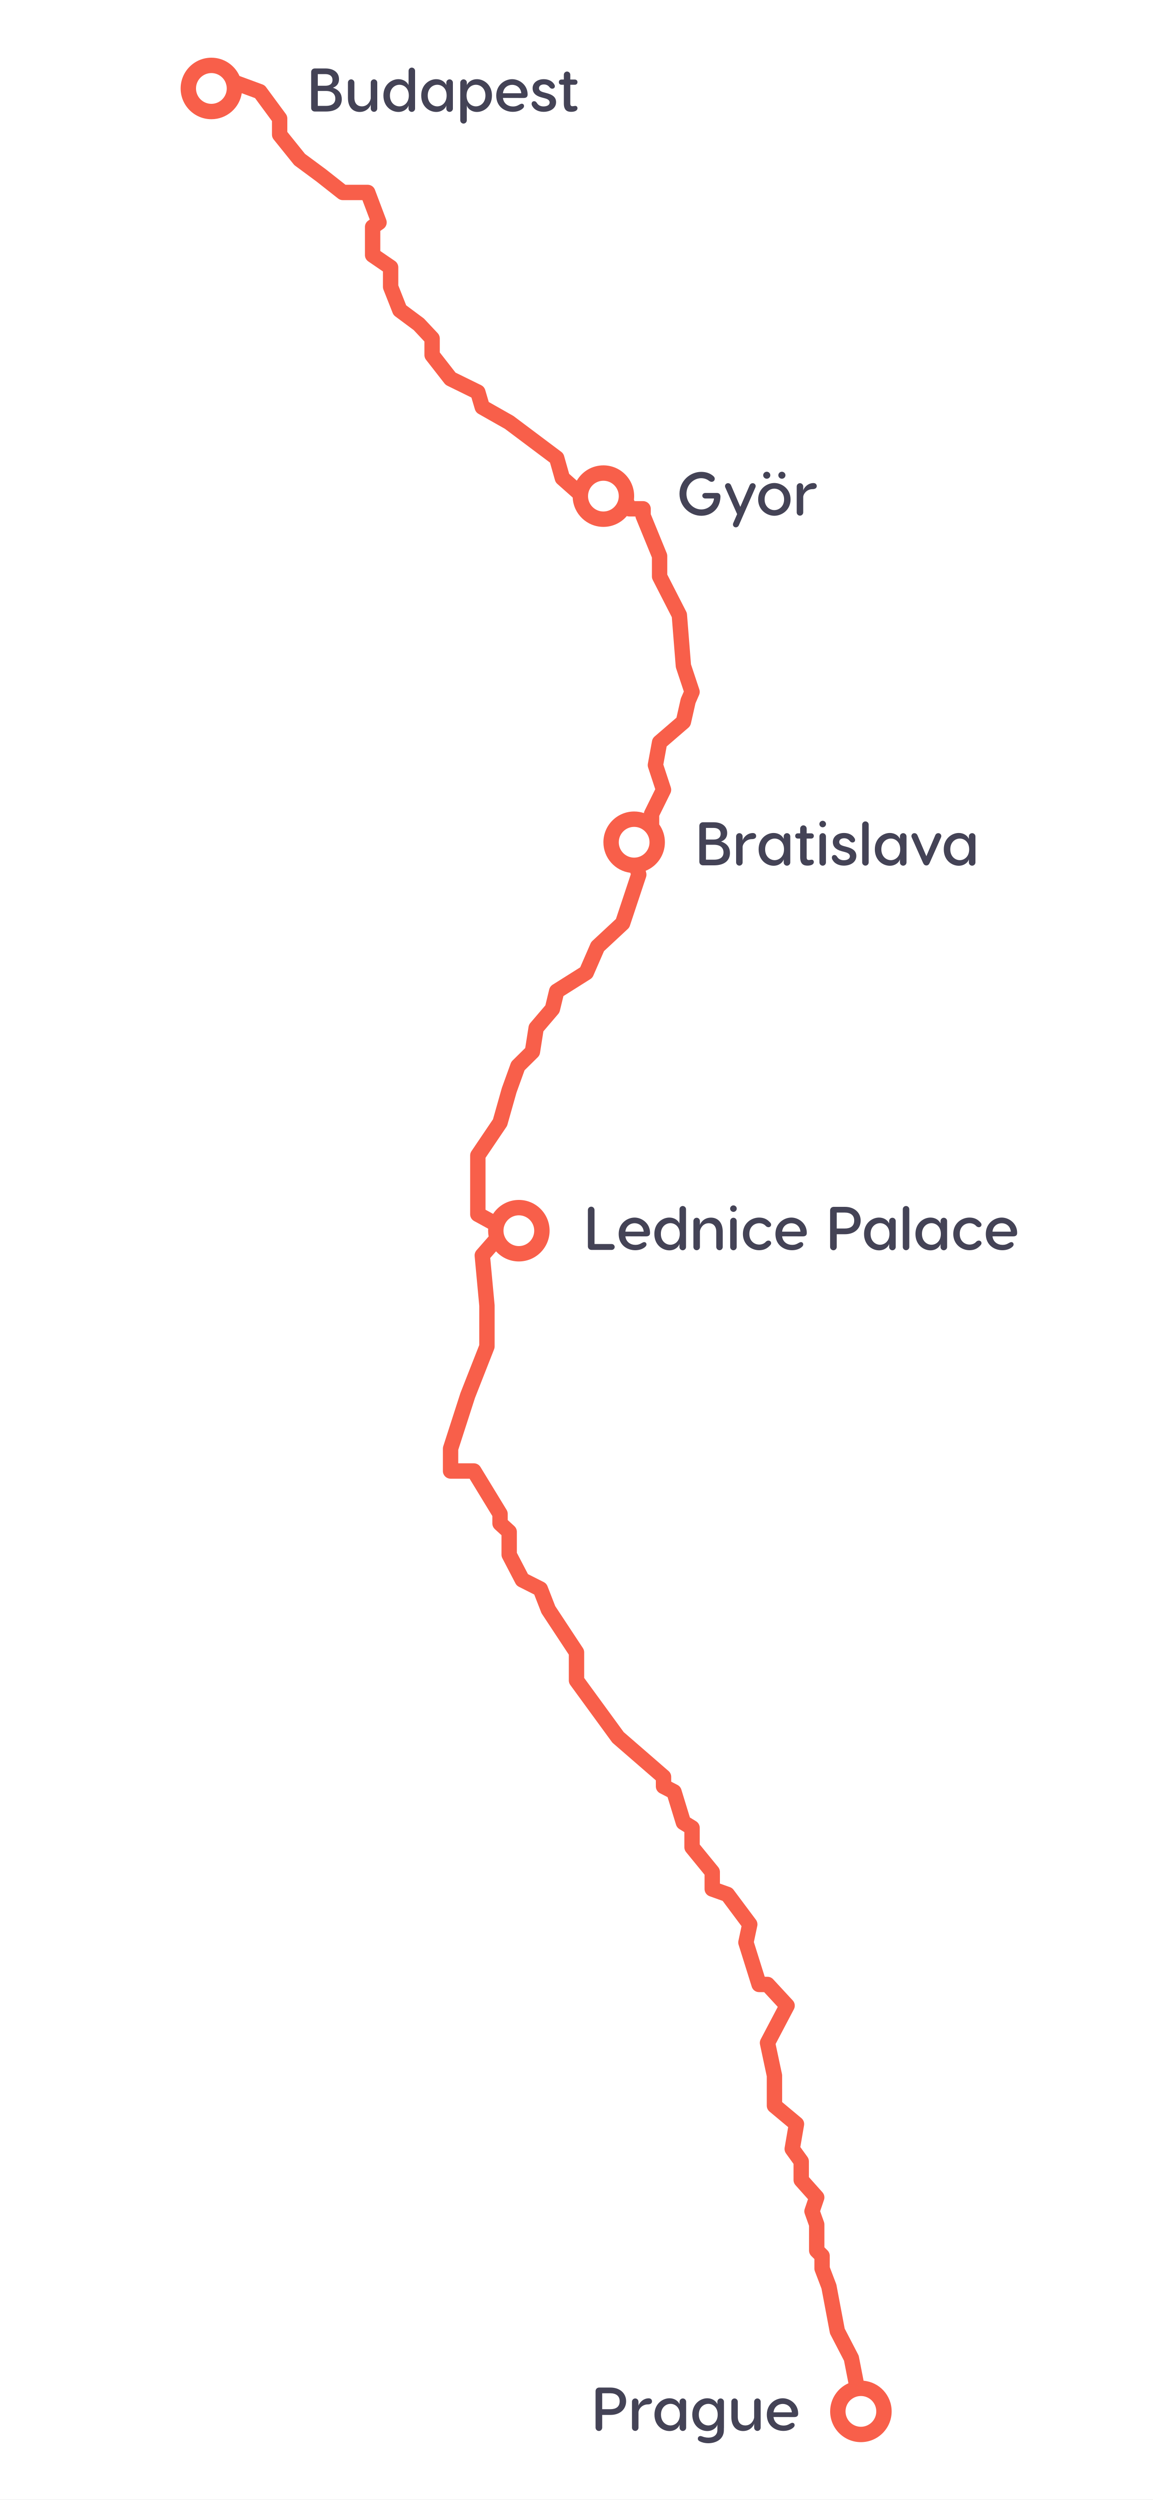 <svg width="300" height="650" viewBox="0 0 300 650" fill="none" xmlns="http://www.w3.org/2000/svg">
<rect x="0" y="0" width="300" height="650" fill="#333333" stroke="none"/>
<g id="UPDATED_03.02.23_route_budapest-prague_FINAL" clip-path="url(#clip0_7_11001)" fill="none">
<rect width="300" height="650" fill="white"/>
<path id="grey dotted path" fill-rule="evenodd" clip-rule="evenodd" d="M220.752 619.687C217.952 620.932 216 623.738 216 627C216 631.418 219.582 635 224 635C228.418 635 232 631.418 232 627C232 622.818 228.79 619.385 224.7 619.03L223.476 612.776L223.431 612.591C223.395 612.47 223.347 612.352 223.289 612.239L221.378 608.554L221.3 608.418C220.755 607.539 219.615 607.215 218.682 607.699L218.546 607.777C217.667 608.322 217.343 609.462 217.827 610.395L219.606 613.827L220.752 619.687ZM224 623C226.209 623 228 624.791 228 627C228 629.209 226.209 631 224 631C221.791 631 220 629.209 220 627C220 624.791 221.791 623 224 623ZM127.016 319.482C127.006 319.653 127 319.826 127 320C127 320.513 127.048 321.014 127.14 321.5L126.153 322.624L126.045 322.759C125.436 323.586 125.551 324.757 126.338 325.447C127.133 326.145 128.325 326.098 129.065 325.364C130.529 326.983 132.646 328 135 328C139.418 328 143 324.418 143 320C143 315.582 139.418 312 135 312C132.196 312 129.729 313.442 128.301 315.626L126.327 314.548L126.326 309.059L126.321 308.91C126.244 307.875 125.381 307.059 124.326 307.059C123.222 307.059 122.326 307.955 122.326 309.059L122.326 315.734L122.333 315.901C122.389 316.567 122.775 317.165 123.367 317.489L127.016 319.482ZM135 316C137.209 316 139 317.791 139 320C139 322.209 137.209 324 135 324C132.791 324 131 322.209 131 320C131 317.791 132.791 316 135 316ZM157 219C157 214.582 160.582 211 165 211C165.889 211 166.744 211.145 167.543 211.413C167.563 211.254 167.602 211.099 167.66 210.949L167.733 210.781L170.488 205.206L170.184 204.284C169.856 203.284 170.358 202.212 171.313 201.814L171.46 201.759C172.459 201.431 173.532 201.934 173.93 202.889L173.984 203.035L174.542 204.734C174.688 205.177 174.674 205.654 174.506 206.085L174.436 206.244L171.527 212.134L171.527 214.373C172.454 215.679 173 217.276 173 219C173 222.355 170.934 225.228 168.006 226.416L168.101 226.786C168.376 227.856 167.732 228.946 166.662 229.221C165.641 229.484 164.601 228.909 164.269 227.926L164.227 227.783L164.01 226.939C160.059 226.452 157 223.083 157 219ZM169 219C169 216.791 167.209 215 165 215C162.791 215 161 216.791 161 219C161 221.209 162.791 223 165 223C167.209 223 169 221.209 169 219ZM150.084 124.977C151.47 122.598 154.048 121 157 121C161.418 121 165 124.582 165 129C165 129.317 164.981 129.63 164.946 129.938L165.099 130.3L166.709 130.299C167.764 130.299 168.627 131.115 168.704 132.15L168.709 132.299C168.709 133.353 167.893 134.217 166.858 134.294L166.709 134.299L163.772 134.299C163.537 134.299 163.309 134.258 163.096 134.181C161.628 135.906 159.442 137 157 137C152.705 137 149.201 133.616 149.008 129.369L144.999 125.814C144.761 125.602 144.577 125.338 144.462 125.043L144.402 124.863L143.105 120.293L143.024 120.232C142.185 119.603 141.981 118.44 142.531 117.567L142.624 117.432C143.253 116.593 144.416 116.389 145.288 116.939L145.424 117.032L146.045 117.497C146.345 117.723 146.575 118.027 146.71 118.375L146.769 118.552L148.09 123.209L150.084 124.977ZM157 125C159.209 125 161 126.791 161 129C161 131.209 159.209 133 157 133C154.791 133 153 131.209 153 129C153 126.791 154.791 125 157 125ZM47 23C47 18.582 50.582 15 55 15C58.262 15 61.068 16.953 62.313 19.753L68.302 21.962C68.616 22.078 68.895 22.27 69.115 22.521L69.219 22.651L70.848 24.858C71.503 25.747 71.314 26.999 70.426 27.654C69.581 28.277 68.409 28.138 67.731 27.36L67.629 27.233L66.356 25.508L62.905 24.235C62.312 28.067 58.998 31 55 31C50.582 31 47 27.418 47 23ZM58.764 21.645C58.791 21.797 58.835 21.944 58.895 22.085C58.964 22.379 59 22.685 59 23C59 25.209 57.209 27 55 27C52.791 27 51 25.209 51 23C51 20.791 52.791 19 55 19C56.733 19 58.209 20.103 58.764 21.645ZM215.488 604.308L215.521 604.453C215.788 605.456 216.788 606.098 217.824 605.902C218.909 605.697 219.623 604.651 219.418 603.566L217.643 594.161L217.602 593.988L217.546 593.82L216.681 591.55L216.619 591.406C216.177 590.47 215.082 590.019 214.099 590.394L213.955 590.455C213.02 590.897 212.568 591.992 212.943 592.975L213.746 595.08L215.488 604.308ZM212.528 588.005L212.4 587.888L211.094 586.594C210.758 586.261 210.552 585.819 210.51 585.351L210.502 585.174L210.503 578.75L209.478 575.883C209.124 574.892 209.599 573.807 210.544 573.384L210.689 573.326C211.68 572.972 212.765 573.447 213.187 574.392L213.245 574.537L214.386 577.729C214.443 577.891 214.48 578.059 214.495 578.23L214.502 578.401L214.503 584.342L215.216 585.047C215.959 585.784 216.003 586.959 215.345 587.748L215.229 587.875C214.492 588.619 213.317 588.663 212.528 588.005ZM209.721 571.252L209.842 571.375C210.589 572.081 211.765 572.108 212.545 571.411L212.669 571.29C213.374 570.543 213.401 569.367 212.704 568.587L210.468 566.083L210.468 561.999L210.46 561.819C210.428 561.463 210.3 561.12 210.089 560.828L208.313 558.37L208.212 558.241C207.542 557.456 206.371 557.305 205.521 557.92L205.392 558.021C204.607 558.691 204.456 559.862 205.071 560.712L206.468 562.646L206.468 566.846L206.476 567.03C206.515 567.455 206.69 567.858 206.976 568.179L209.721 571.252ZM206.639 555.768C205.6 555.589 204.886 554.639 204.986 553.607L205.006 553.458L205.07 553.087L200.225 549.043C199.815 548.701 199.561 548.211 199.514 547.684L199.506 547.508L199.506 544.499C199.506 543.394 200.402 542.499 201.506 542.499C202.561 542.499 203.424 543.315 203.501 544.35L203.506 544.499L203.507 546.573L208.517 550.753C209.022 551.175 209.285 551.816 209.227 552.465L209.206 552.627L208.948 554.134C208.762 555.223 207.728 555.954 206.639 555.768ZM199.303 538.941L199.339 539.086C199.629 540.082 200.644 540.701 201.675 540.481L201.82 540.445C202.816 540.155 203.435 539.14 203.215 538.109L201.805 531.475L203.56 528.138L203.628 527.997C204.037 527.047 203.653 525.927 202.722 525.437C201.745 524.922 200.535 525.297 200.021 526.275L197.928 530.25L197.853 530.408C197.696 530.783 197.656 531.198 197.741 531.598L199.303 538.941ZM203.654 523.667C203.049 523.348 202.674 522.764 202.599 522.132L202.595 522.067L198.824 517.992L197.508 517.991C196.689 517.991 195.958 517.492 195.655 516.743L195.6 516.59L195.044 514.817C194.714 513.763 195.3 512.641 196.354 512.311C197.36 511.995 198.429 512.516 198.811 513.48L198.861 513.621L198.978 513.992L199.697 513.991C200.193 513.991 200.668 514.175 201.034 514.503L201.165 514.633L206.262 520.142C206.8 520.723 206.941 521.561 206.636 522.28L206.564 522.432L206.355 522.829C205.841 523.806 204.631 524.182 203.654 523.667ZM193.249 509.092L193.299 509.233C193.682 510.198 194.75 510.718 195.756 510.402L195.897 510.352C196.862 509.97 197.382 508.902 197.066 507.896L196.149 504.97L197.039 500.781L197.07 500.593C197.128 500.089 196.992 499.579 196.685 499.168L194.529 496.283L194.426 496.155C193.744 495.382 192.571 495.25 191.73 495.878L191.603 495.981C190.829 496.663 190.697 497.836 191.325 498.677L192.939 500.837L192.127 504.651L192.095 504.854C192.066 505.126 192.093 505.402 192.175 505.665L193.249 509.092ZM188.326 494.4L188.214 494.328L184.645 493.055C183.898 492.788 183.384 492.109 183.323 491.328L183.317 491.171L183.317 487.453L181.706 485.483C181.041 484.671 181.122 483.493 181.865 482.778L181.988 482.669C182.8 482.005 183.978 482.085 184.693 482.828L184.802 482.951L186.865 485.473C187.12 485.786 187.275 486.167 187.309 486.567L187.317 486.739L187.317 489.761L189.938 490.696C190.256 490.809 190.539 491.001 190.762 491.252L190.869 491.382L190.939 491.476C191.6 492.361 191.418 493.614 190.533 494.275C189.87 494.771 188.999 494.793 188.326 494.4ZM178.068 479.505C178.145 480.54 179.009 481.356 180.063 481.356C181.167 481.356 182.063 480.461 182.063 479.356L182.063 475.263L182.057 475.103C182.006 474.469 181.656 473.893 181.108 473.558L179.505 472.575L178.181 468.261L178.132 468.12C177.756 467.153 176.691 466.626 175.683 466.935C174.627 467.259 174.033 468.377 174.357 469.433L175.901 474.469L175.962 474.641C176.122 475.033 176.404 475.365 176.767 475.588L178.063 476.382L178.063 479.356L178.068 479.505ZM172.004 466.406L171.862 466.34L171.728 466.271C171.109 465.953 170.704 465.338 170.649 464.652L170.642 464.492L170.643 462.92L164.257 457.385C163.464 456.698 163.343 455.523 163.953 454.692L164.055 454.564C164.743 453.771 165.917 453.65 166.748 454.26L166.877 454.362L173.952 460.495C174.347 460.837 174.59 461.318 174.635 461.833L174.642 462.006L174.643 463.846L174.657 463.881C174.823 464.339 174.821 464.857 174.621 465.334L174.555 465.476C174.074 466.411 172.958 466.807 172.004 466.406ZM159.723 453.455L159.851 453.558C160.683 454.168 161.857 454.047 162.544 453.254L162.647 453.126C163.257 452.294 163.136 451.12 162.343 450.433L162.291 450.388L155.523 441.118L155.421 440.99C154.748 440.209 153.576 440.063 152.729 440.682C151.836 441.333 151.641 442.584 152.292 443.477L159.193 452.928L159.286 453.047C159.351 453.123 159.422 453.195 159.498 453.26L159.723 453.455ZM148.857 438.759L148.755 438.631L148.385 438.124C148.17 437.83 148.041 437.485 148.008 437.125L148 436.944L148 430.236L146.092 427.345C145.515 426.469 145.715 425.306 146.527 424.67L146.66 424.574C147.536 423.997 148.7 424.197 149.335 425.009L149.431 425.142L151.669 428.535C151.854 428.815 151.965 429.136 151.993 429.469L152 429.636L152 436.294L152.077 436.408C152.587 437.242 152.418 438.327 151.678 438.965L151.549 439.067C150.702 439.685 149.53 439.54 148.857 438.759ZM142.788 422.337L142.884 422.47C143.52 423.282 144.683 423.483 145.559 422.905L145.692 422.809C146.504 422.174 146.705 421.01 146.127 420.134L144.469 417.621L142.45 412.435L142.375 412.266C142.184 411.882 141.873 411.569 141.487 411.374L138.811 410.024L138.668 409.959C137.711 409.566 136.598 409.97 136.124 410.909L136.059 411.051C135.666 412.008 136.07 413.122 137.009 413.595L139.001 414.6L140.816 419.267L140.872 419.397C140.913 419.482 140.959 419.565 141.011 419.643L142.788 422.337ZM132.47 408.533L132.393 408.397L130.71 405.17C130.591 404.942 130.517 404.693 130.493 404.438L130.483 404.245L130.484 399.177L129.356 398.146C128.583 397.441 128.491 396.268 129.116 395.453L129.227 395.321C129.933 394.548 131.105 394.456 131.92 395.081L132.053 395.192L133.832 396.817C134.201 397.153 134.429 397.614 134.475 398.107L134.483 398.294L134.484 403.756L135.939 406.547C136.426 407.48 136.104 408.62 135.227 409.168L135.091 409.246C134.158 409.732 133.018 409.411 132.47 408.533ZM126.993 392.37L127.084 392.507C127.69 393.341 128.846 393.583 129.742 393.036C130.685 392.461 130.983 391.23 130.407 390.287L125.666 382.515L125.575 382.379C124.968 381.545 123.813 381.303 122.917 381.849C121.974 382.425 121.676 383.656 122.251 384.598L126.993 392.37ZM116.879 377.79C115.878 377.467 115.307 376.429 115.548 375.423L115.59 375.272L119.397 363.445C119.736 362.394 120.863 361.817 121.914 362.156C122.915 362.479 123.487 363.516 123.246 364.523L123.204 364.673L119.397 376.5C119.058 377.552 117.93 378.129 116.879 377.79ZM121.506 357.864C121.203 358.853 121.708 359.925 122.687 360.309C123.715 360.713 124.876 360.207 125.28 359.179L128.56 350.834L128.62 350.657C128.672 350.477 128.699 350.29 128.699 350.102L128.699 347.069L128.693 346.92C128.617 345.885 127.753 345.069 126.699 345.069L126.549 345.075C125.514 345.151 124.699 346.015 124.699 347.069L124.699 349.725L121.557 357.716L121.506 357.864ZM126.699 343.069C125.644 343.069 124.781 342.253 124.704 341.218L124.699 341.069L124.699 339.568L123.743 329.299C123.645 328.249 124.378 327.314 125.401 327.142L125.549 327.122C126.599 327.025 127.535 327.757 127.707 328.78L127.726 328.929L128.69 339.294L128.699 339.479L128.699 341.069C128.699 342.174 127.803 343.069 126.699 343.069ZM122.332 303.208C122.408 304.243 123.272 305.059 124.326 305.059L124.475 305.054C125.51 304.977 126.326 304.113 126.326 303.059L126.327 301.055L131.237 293.788L131.324 293.649C131.83 292.75 131.57 291.599 130.7 291.011C129.785 290.393 128.542 290.633 127.923 291.548L122.669 299.321L122.58 299.466C122.414 299.763 122.326 300.099 122.326 300.441L122.326 303.059L122.332 303.208ZM130.937 288.944C129.923 288.657 129.314 287.637 129.522 286.62L129.557 286.475L130.559 282.934L130.602 282.798L132.877 276.507C132.958 276.283 133.078 276.075 133.232 275.894L133.353 275.764L134.512 274.619C135.298 273.842 136.565 273.85 137.341 274.636C138.076 275.381 138.107 276.557 137.44 277.338L137.323 277.465L136.485 278.293L134.387 284.097L133.406 287.564C133.106 288.627 132 289.245 130.937 288.944ZM136.899 271C136.813 272.034 137.54 272.974 138.582 273.138C139.673 273.309 140.696 272.564 140.868 271.473L141.388 268.166L145.252 263.638L145.367 263.49C145.511 263.285 145.615 263.055 145.674 262.811L146.044 261.284L146.074 261.138C146.243 260.114 145.595 259.118 144.571 258.87L144.424 258.84C143.401 258.671 142.404 259.318 142.156 260.343L141.899 261.406L137.979 265.998L137.866 266.143C137.689 266.394 137.572 266.682 137.524 266.986L136.917 270.852L136.899 271ZM145.551 257.292C144.992 256.404 145.217 255.246 146.042 254.627L146.178 254.534L150.955 251.526L152.999 246.829C153.419 245.865 154.507 245.399 155.485 245.737L155.631 245.794C156.595 246.214 157.062 247.303 156.723 248.28L156.666 248.426L154.376 253.687C154.239 254.002 154.023 254.276 153.75 254.483L153.608 254.581L148.31 257.919C147.375 258.507 146.14 258.227 145.551 257.292ZM157.195 241.812C156.505 242.573 156.501 243.749 157.214 244.516C157.966 245.325 159.231 245.37 160.04 244.618L163.356 241.535L163.496 241.391C163.672 241.19 163.807 240.956 163.892 240.701L166.251 233.612L166.294 233.461C166.544 232.457 165.982 231.415 164.984 231.082L164.834 231.039C163.83 230.789 162.787 231.351 162.455 232.349L160.259 238.953L157.316 241.689L157.195 241.812ZM170.358 199.892C169.321 199.701 168.619 198.743 168.731 197.711L168.752 197.563L169.651 192.67C169.723 192.277 169.911 191.916 170.188 191.633L170.313 191.516L175.633 186.93C176.47 186.209 177.732 186.302 178.454 187.139C179.139 187.934 179.089 189.113 178.365 189.847L178.245 189.96L173.459 194.086L172.686 198.286C172.487 199.373 171.444 200.091 170.358 199.892ZM176.905 182.67C176.751 183.696 177.413 184.683 178.441 184.915C179.519 185.159 180.59 184.484 180.833 183.406L180.957 182.863L181.897 180.698L181.963 180.526C182.096 180.12 182.097 179.68 181.961 179.27L179.788 172.737L179.681 171.405L179.664 171.256C179.505 170.231 178.579 169.486 177.528 169.57C176.427 169.658 175.606 170.622 175.694 171.723L175.819 173.296L175.838 173.456C175.856 173.562 175.881 173.666 175.915 173.768L177.924 179.806L177.212 181.446L177.166 181.561C177.137 181.64 177.114 181.72 177.096 181.801L176.932 182.523L176.905 182.67ZM175.234 165.89L175.217 165.742L174.797 160.476L172.098 155.207C171.619 154.27 171.949 153.133 172.83 152.592L172.967 152.515C173.903 152.036 175.041 152.365 175.582 153.247L175.659 153.384L178.539 159.008C178.629 159.184 178.692 159.372 178.727 159.565L178.752 159.761L179.204 165.424C179.292 166.525 178.47 167.489 177.369 167.576C176.318 167.66 175.392 166.916 175.234 165.89ZM169.624 148.989C169.7 150.024 170.564 150.84 171.618 150.84C172.723 150.84 173.618 149.945 173.618 148.84L173.618 144.573L173.609 144.379C173.59 144.185 173.543 143.996 173.469 143.815L170.539 136.659L170.474 136.517C170.009 135.592 168.904 135.167 167.93 135.566L167.788 135.631C166.863 136.096 166.438 137.201 166.837 138.175L169.619 144.967L169.618 148.84L169.624 148.989ZM138.359 116.726L138.224 116.633L131.389 111.509L128.604 109.932C127.688 109.414 127.338 108.282 127.776 107.345L127.848 107.206C128.366 106.291 129.498 105.94 130.435 106.379L130.574 106.451L133.468 108.089L133.578 108.156L133.683 108.229L140.623 113.433C141.507 114.095 141.686 115.349 141.023 116.232C140.394 117.072 139.231 117.276 138.359 116.726ZM123.202 105.205L123.249 105.347C123.616 106.317 124.676 106.855 125.687 106.555C126.746 106.242 127.351 105.129 127.037 104.07L126.244 101.389L126.183 101.214C126 100.756 125.653 100.38 125.207 100.161L118.529 96.886L118.007 96.219L117.901 96.093C117.203 95.335 116.027 95.227 115.2 95.873C114.329 96.553 114.175 97.81 114.854 98.68L115.657 99.709L115.775 99.846C115.94 100.022 116.136 100.167 116.353 100.274L122.658 103.366L123.202 105.205ZM111.268 94.076L111.162 93.951L110.853 93.556C110.613 93.248 110.469 92.878 110.436 92.492L110.429 92.325L110.43 88.801L107.634 85.822L106.07 84.66C105.227 84.034 105.018 82.872 105.564 81.998L105.657 81.862C106.283 81.02 107.445 80.811 108.319 81.357L108.455 81.449L110.162 82.718L110.3 82.83L110.428 82.954L113.888 86.639C114.197 86.969 114.384 87.392 114.422 87.84L114.429 88.008L114.43 91.655L114.494 91.761C114.931 92.559 114.773 93.566 114.094 94.191L113.969 94.297C113.142 94.943 111.966 94.835 111.268 94.076ZM101.445 79.552L101.508 79.696C101.962 80.626 103.062 81.064 104.04 80.678L104.183 80.615C105.114 80.162 105.552 79.061 105.166 78.083L103.636 74.209L103.635 69.524L103.629 69.36C103.58 68.763 103.264 68.215 102.764 67.873L100.792 66.525L100.653 66.438C99.757 65.927 98.604 66.181 98.012 67.048L97.925 67.187C97.414 68.083 97.668 69.236 98.535 69.828L99.636 70.581L99.635 74.589L99.644 74.777C99.662 74.965 99.706 75.149 99.775 75.324L101.445 79.552ZM96.953 65.607C95.898 65.607 95.035 64.791 94.958 63.756L94.953 63.607L94.953 59.008C94.953 58.411 95.219 57.849 95.674 57.471L95.802 57.372L96.202 57.092L94.856 53.523C94.485 52.539 94.941 51.446 95.877 51.007L96.022 50.946C97.006 50.575 98.099 51.031 98.538 51.968L98.599 52.112L100.491 57.13C100.793 57.93 100.551 58.827 99.905 59.368L99.77 59.471L98.953 60.047L98.953 63.607C98.953 64.661 98.137 65.525 97.102 65.602L96.953 65.607ZM88.097 51.712C88.423 51.927 88.805 52.042 89.198 52.042L92.647 52.042L92.796 52.037C93.831 51.96 94.647 51.097 94.647 50.042L94.641 49.893C94.565 48.858 93.701 48.042 92.647 48.042L89.892 48.043L84.778 44.017L83.642 43.177L83.507 43.084C82.63 42.541 81.469 42.753 80.846 43.597C80.189 44.486 80.377 45.738 81.266 46.394L82.353 47.197L87.961 51.614L88.097 51.712ZM76.253 42.521L76.145 42.398L71.203 36.265C70.953 35.954 70.802 35.576 70.768 35.181L70.76 35.01L70.76 30.886C70.76 29.782 71.656 28.886 72.76 28.886C73.815 28.886 74.679 29.702 74.755 30.737L74.76 30.886L74.761 34.306L79.26 39.888C79.918 40.705 79.829 41.882 79.081 42.592L78.958 42.7C78.141 43.358 76.963 43.269 76.253 42.521Z" fill="#D3D8DE"/>
<path id="orange stroke" d="M55.84 22.434L59.114 20.705L67.61 23.838L72.761 30.819V35.01L77.968 41.472L83.541 45.588L89.198 50.042H95.681L98.62 57.836L96.953 59.008V66.324L101.636 69.524V74.59L104.031 80.654L108.97 84.323L112.43 88.008V92.325L117.234 98.478L124.326 101.957L125.484 105.868L132.484 109.83L144.845 119.098L146.326 124.317L152.543 129.83L161.994 128.094L163.773 132.299H167.323V134.083L171.619 144.573V149.882L176.759 159.92L177.813 173.137L180.063 179.902L179.047 182.242L177.813 187.691L171.619 193.031L170.533 198.938L172.643 205.359L169.527 211.667V214.843L163.773 217.991L166.201 227.427L161.994 240.07L155.489 246.12L152.543 252.889L144.845 257.738L143.731 262.34L139.5 267.297L138.531 273.461L134.758 277.187L132.484 283.478L130.103 291.896L124.326 300.441V305.434V315.734L130.103 318.889V321.156L125.484 326.42L126.699 339.479V350.102L121.697 362.83L117.234 376.663V382.484H123.304L130.103 393.628V396.12L132.484 398.294V404.246L135.899 410.796L140.586 413.16L142.681 418.542L150 429.636V436.945L160.808 451.749L172.643 462.006V464.493L175.363 465.891L177.813 473.883L180.063 475.263L180.063 480.316L185.317 486.739V491.171L189.267 492.58L195.083 500.366L194.084 505.067L197.508 515.991H199.697L204.794 521.501L199.697 531.182L201.506 539.688V547.508L207.235 552.289L206.127 558.758L208.468 561.999V566.847L212.502 571.363L211.276 574.97L212.502 578.402V585.174L213.896 586.555V589.86L215.678 594.533L217.867 606.128L221.513 613.16L223.833 625.012" stroke="#F85F4A" stroke-width="35" stroke-linecap="round" stroke-linejoin="round"/>
<path id="white rectangle with path" fill-rule="evenodd" clip-rule="evenodd" d="M0 650L300 650L300 0L-5.68248e-05 2.62268e-05L0 650ZM216 627C216 623.738 217.953 620.932 220.753 619.687L219.606 613.827L216.091 607.048C216.031 606.933 215.983 606.812 215.947 606.688L215.901 606.498L213.746 595.081L212.027 590.572C211.962 590.402 211.921 590.223 211.904 590.042L211.896 589.86L211.897 587.39L211.095 586.594C210.758 586.26 210.552 585.819 210.51 585.35L210.502 585.174L210.503 578.75L209.393 575.643C209.263 575.278 209.242 574.885 209.33 574.511L209.383 574.326L210.233 571.825L206.976 568.179C206.69 567.858 206.515 567.455 206.476 567.029L206.468 566.846L206.468 562.646L204.505 559.929C204.226 559.542 204.095 559.069 204.133 558.597L204.155 558.42L205.07 553.087L200.225 549.043C199.815 548.701 199.561 548.211 199.514 547.684L199.506 547.507L199.507 539.902L197.741 531.598C197.656 531.198 197.696 530.783 197.853 530.408L197.928 530.25L202.366 521.82L198.824 517.992L197.508 517.991C196.689 517.991 195.958 517.492 195.655 516.743L195.6 516.589L192.175 505.665C192.093 505.402 192.066 505.126 192.095 504.854L192.127 504.65L192.939 500.837L188.027 494.261L184.645 493.054C183.898 492.788 183.384 492.109 183.323 491.328L183.317 491.171L183.317 487.453L178.515 481.582C178.259 481.269 178.105 480.888 178.07 480.488L178.063 480.316L178.063 476.382L176.768 475.588C176.404 475.365 176.123 475.032 175.962 474.64L175.901 474.469L173.698 467.284L171.728 466.271C171.109 465.953 170.704 465.338 170.649 464.652L170.643 464.492L170.643 462.92L159.498 453.26C159.422 453.194 159.351 453.123 159.286 453.046L159.193 452.928L148.385 438.124C148.171 437.83 148.041 437.485 148.008 437.125L148 436.944L148 430.236L141.011 419.643C140.959 419.564 140.913 419.482 140.873 419.397L140.817 419.267L139.001 414.601L134.999 412.581C134.678 412.419 134.408 412.175 134.216 411.875L134.126 411.72L130.71 405.17C130.591 404.941 130.517 404.693 130.493 404.438L130.483 404.245L130.484 399.177L128.754 397.597C128.385 397.26 128.158 396.799 128.111 396.306L128.103 396.12L128.103 394.19L122.251 384.598L122.182 384.484L117.234 384.484C116.13 384.484 115.234 383.589 115.234 382.484L115.234 376.663C115.234 376.455 115.267 376.247 115.331 376.049L115.708 374.881L115.712 374.865L119.793 362.216L119.802 362.191L119.811 362.166C119.814 362.157 119.817 362.149 119.82 362.14C119.822 362.134 119.825 362.128 119.827 362.122L119.835 362.098L124.699 349.725L124.699 339.568L123.493 326.605C123.447 326.119 123.582 325.635 123.867 325.243L123.981 325.101L127.14 321.5C127.048 321.014 127 320.513 127 320C127 319.826 127.006 319.653 127.016 319.482L123.368 317.489C122.775 317.165 122.389 316.567 122.333 315.901L122.326 315.733L122.326 300.441C122.326 300.099 122.414 299.763 122.58 299.466L122.669 299.321L128.267 291.041L130.559 282.933L130.603 282.798L132.877 276.507C132.958 276.283 133.078 276.075 133.232 275.894L133.353 275.763L136.658 272.501L137.524 266.986C137.572 266.682 137.689 266.393 137.866 266.143L137.979 265.998L141.899 261.406L142.901 257.266C143.01 256.817 143.271 256.421 143.637 256.143L143.779 256.045L150.955 251.526L153.655 245.321C153.743 245.12 153.863 244.934 154.011 244.772L154.127 244.655L160.259 238.953L164.117 227.355L164.01 226.939C160.059 226.452 157 223.083 157 219C157 214.582 160.582 211 165 211C165.889 211 166.744 211.145 167.543 211.413C167.563 211.254 167.602 211.098 167.66 210.949L167.733 210.781L170.488 205.206L168.633 199.562C168.55 199.308 168.518 199.04 168.54 198.775L168.566 198.577L169.651 192.669C169.724 192.277 169.911 191.916 170.188 191.633L170.313 191.516L176.008 186.608L177.096 181.801C177.114 181.719 177.138 181.639 177.166 181.561L177.212 181.445L177.924 179.806L175.915 173.768C175.881 173.666 175.856 173.561 175.839 173.456L175.819 173.296L174.797 160.476L169.838 150.793C169.723 150.567 169.651 150.322 169.627 150.071L169.619 149.881L169.619 144.967L165.472 134.84C165.423 134.72 165.385 134.596 165.36 134.469L165.336 134.3L163.772 134.299C163.537 134.299 163.309 134.258 163.096 134.181C161.628 135.906 159.442 137 157 137C152.705 137 149.201 133.616 149.008 129.369L144.999 125.813C144.761 125.602 144.577 125.338 144.462 125.043L144.402 124.863L143.105 120.292L131.389 111.509L124.499 107.608C124.098 107.381 123.789 107.024 123.622 106.598L123.566 106.435L122.658 103.367L116.353 100.273C116.136 100.167 115.94 100.022 115.775 99.846L115.658 99.709L110.853 93.556C110.613 93.248 110.469 92.878 110.437 92.491L110.43 92.325L110.43 88.801L107.634 85.822L102.838 82.259C102.589 82.074 102.387 81.834 102.247 81.558L102.171 81.388L99.775 75.324C99.706 75.148 99.662 74.964 99.644 74.777L99.635 74.589L99.636 70.581L95.824 67.975C95.324 67.633 95.009 67.085 94.96 66.488L94.953 66.324L94.953 59.008C94.953 58.411 95.219 57.848 95.674 57.47L95.802 57.372L96.202 57.092L94.298 52.043L89.198 52.042C88.805 52.042 88.423 51.926 88.097 51.711L87.961 51.613L82.353 47.197L76.779 43.08C76.731 43.044 76.684 43.006 76.638 42.966C76.599 42.93 76.56 42.893 76.523 42.855L76.41 42.726L71.203 36.265C70.953 35.954 70.802 35.576 70.768 35.181L70.761 35.01L70.761 31.477L66.357 25.508L62.905 24.235C62.312 28.067 58.998 31 55 31C50.582 31 47 27.418 47 23C47 18.582 50.582 15 55 15C58.262 15 61.068 16.953 62.313 19.753L68.302 21.962C68.616 22.078 68.895 22.27 69.115 22.521L69.219 22.651L74.37 29.632C74.588 29.926 74.719 30.274 74.752 30.637L74.761 30.819L74.761 34.306L79.363 40.016L84.778 44.017L89.892 48.043L95.681 48.042C96.458 48.042 97.159 48.491 97.487 49.184L97.552 49.336L100.491 57.13C100.793 57.93 100.551 58.826 99.905 59.368L99.77 59.471L98.953 60.047L98.953 65.268L102.764 67.873C103.264 68.215 103.58 68.762 103.629 69.36L103.636 69.524L103.636 74.209L105.682 79.39L110.163 82.717L110.301 82.83L110.428 82.954L113.888 86.639C114.197 86.969 114.385 87.392 114.422 87.84L114.43 88.008L114.43 91.638L118.529 96.886L125.207 100.161C125.653 100.38 126 100.756 126.183 101.214L126.244 101.389L127.172 104.526L133.469 108.089C133.506 108.11 133.542 108.132 133.578 108.156L133.683 108.229L146.045 117.497C146.345 117.722 146.575 118.027 146.71 118.374L146.769 118.552L148.09 123.209L150.084 124.977C151.47 122.598 154.049 121 157 121C161.418 121 165 124.582 165 129C165 129.317 164.981 129.63 164.946 129.938L165.099 130.3L167.323 130.299C168.377 130.299 169.241 131.115 169.317 132.15L169.323 132.299L169.323 133.689L173.469 143.815C173.543 143.995 173.59 144.185 173.609 144.379L173.619 144.573L173.619 149.401L178.539 159.008C178.629 159.184 178.692 159.372 178.727 159.565L178.752 159.761L179.788 172.737L181.961 179.27C182.097 179.679 182.097 180.12 181.963 180.526L181.897 180.698L180.957 182.863L179.764 188.133C179.683 188.49 179.505 188.818 179.252 189.08L179.119 189.206L173.459 194.086L172.593 198.798L174.543 204.734C174.688 205.177 174.674 205.654 174.506 206.085L174.436 206.244L171.527 212.134L171.527 214.373C172.455 215.679 173 217.276 173 219C173 222.355 170.935 225.228 168.006 226.416L168.138 226.928C168.217 227.239 168.221 227.563 168.15 227.874L168.098 228.058L163.892 240.701C163.807 240.956 163.672 241.19 163.496 241.391L163.356 241.534L157.156 247.302L154.376 253.686C154.239 254.002 154.023 254.276 153.75 254.483L153.609 254.58L146.598 258.997L145.674 262.81C145.615 263.054 145.511 263.285 145.367 263.489L145.252 263.638L141.388 268.166L140.507 273.772C140.45 274.134 140.295 274.472 140.06 274.75L139.936 274.884L136.485 278.293L134.387 284.097L132.027 292.44C131.984 292.593 131.922 292.741 131.844 292.88L131.76 293.015L126.327 301.055L126.327 314.548L128.301 315.626C129.729 313.442 132.196 312 135 312C139.418 312 143 315.582 143 320C143 324.418 139.418 328 135 328C132.647 328 130.532 326.985 129.068 325.368L127.556 327.093L128.69 339.293L128.699 339.479L128.699 350.102C128.699 350.29 128.672 350.476 128.621 350.656L128.56 350.833L123.581 363.506L122.651 366.389L119.234 376.978L119.234 380.484L123.304 380.484C124.001 380.484 124.648 380.847 125.012 381.442L125.665 382.514L125.666 382.515L131.81 392.586C131.826 392.612 131.841 392.638 131.855 392.664C132.032 392.985 132.112 393.335 132.103 393.679L132.103 395.238L133.832 396.816C134.201 397.153 134.429 397.614 134.475 398.107L134.483 398.293L134.484 403.756L137.375 409.3L141.487 411.374C141.873 411.569 142.184 411.882 142.376 412.266L142.45 412.435L144.469 417.621L151.67 428.534C151.854 428.815 151.965 429.136 151.993 429.469L152 429.636L152 436.292L162.291 450.388L173.952 460.495C174.347 460.837 174.59 461.318 174.635 461.833L174.643 462.006L174.643 463.272L176.277 464.112C176.703 464.331 177.035 464.695 177.215 465.136L177.275 465.304L179.504 472.575L181.109 473.558C181.656 473.893 182.006 474.469 182.057 475.103L182.063 475.262L182.063 479.601L186.865 485.473C187.121 485.785 187.275 486.167 187.309 486.567L187.317 486.739L187.317 489.761L189.938 490.695C190.256 490.809 190.54 491.001 190.762 491.252L190.869 491.382L196.685 499.168C196.992 499.578 197.128 500.088 197.07 500.593L197.039 500.781L196.149 504.97L198.977 513.992L199.697 513.991C200.193 513.991 200.668 514.175 201.034 514.503L201.165 514.633L206.262 520.142C206.8 520.723 206.941 521.561 206.636 522.28L206.564 522.432L201.805 531.475L203.463 539.271C203.482 539.362 203.495 539.455 203.501 539.548L203.506 539.687L203.507 546.573L208.517 550.753C209.022 551.175 209.285 551.816 209.228 552.464L209.207 552.627L208.24 558.268L210.089 560.827C210.3 561.12 210.428 561.462 210.46 561.819L210.468 561.999L210.468 566.083L213.994 570.03C214.437 570.527 214.603 571.208 214.443 571.847L214.396 572.006L213.394 574.954L214.386 577.728C214.444 577.89 214.48 578.059 214.495 578.23L214.502 578.401L214.503 584.341L215.304 585.134C215.641 585.468 215.847 585.909 215.888 586.378L215.896 586.555L215.897 589.494L217.546 593.82C217.567 593.875 217.586 593.931 217.602 593.988L217.643 594.161L219.777 605.465L223.289 612.239C223.347 612.352 223.395 612.469 223.431 612.591L223.476 612.776L224.7 619.03C228.79 619.385 232 622.818 232 627C232 631.418 228.418 635 224 635C219.582 635 216 631.418 216 627ZM58.895 22.084C58.835 21.944 58.791 21.797 58.765 21.646C58.21 20.103 56.734 19 55 19C52.791 19 51 20.791 51 23C51 25.209 52.791 27 55 27C57.209 27 59 25.209 59 23C59 22.685 58.964 22.378 58.895 22.084ZM228 627C228 624.791 226.209 623 224 623C221.791 623 220 624.791 220 627C220 629.209 221.791 631 224 631C226.209 631 228 629.209 228 627ZM135 316C137.209 316 139 317.791 139 320C139 322.209 137.209 324 135 324C132.791 324 131 322.209 131 320C131 317.791 132.791 316 135 316ZM169 219C169 216.791 167.209 215 165 215C162.791 215 161 216.791 161 219C161 221.209 162.791 223 165 223C167.209 223 169 221.209 169 219ZM157 125C159.209 125 161 126.791 161 129C161 131.209 159.209 133 157 133C154.791 133 153 131.209 153 129C153 126.791 154.791 125 157 125Z" fill="white"/>
<g id="cities">
<path id="Prague" fill-rule="evenodd" clip-rule="evenodd" d="M156.688 631.216C156.688 631.696 156.304 632.096 155.84 632.096C155.344 632.096 154.96 631.696 154.96 631.216V621.744C154.96 621.2 155.36 620.8 155.904 620.8H158.832C161.328 620.8 162.912 622.336 162.912 624.352C162.912 626.448 161.328 627.92 158.832 627.92H156.688V631.216ZM156.688 626.432H158.768C160.24 626.432 161.232 625.84 161.232 624.352C161.232 622.944 160.24 622.288 158.768 622.288H156.688V626.432ZM165.28 632.08C165.744 632.08 166.128 631.696 166.128 631.232V627.12C166.24 626.272 167.152 625.184 168.56 625.184C169.28 625.184 169.648 624.864 169.648 624.384C169.648 623.952 169.344 623.6 168.784 623.6C167.216 623.6 166.208 624.992 166.128 625.552V624.496C166.128 624.016 165.744 623.632 165.28 623.632C164.816 623.632 164.432 624.016 164.432 624.496V631.232C164.432 631.696 164.816 632.08 165.28 632.08ZM176.816 630.384C176.704 631.104 175.712 632.112 174.192 632.112C172.416 632.112 170.288 630.736 170.288 627.84C170.288 624.992 172.432 623.584 174.192 623.584C175.376 623.584 176.4 624.192 176.816 625.12V624.48C176.816 624.016 177.2 623.632 177.664 623.632C178.128 623.632 178.528 624.016 178.528 624.48V631.248C178.528 631.712 178.128 632.096 177.664 632.096C177.2 632.096 176.816 631.712 176.816 631.248V630.384ZM174.464 630.656C173.296 630.656 171.984 629.744 171.984 627.84C171.984 625.952 173.296 625.04 174.464 625.04C175.552 625.04 176.896 625.84 176.896 627.84C176.896 629.824 175.552 630.656 174.464 630.656ZM188.352 631.84C188.352 634.464 185.984 635.28 184.288 635.28C183.264 635.28 182.464 634.992 182.096 634.8C181.76 634.656 181.568 634.4 181.568 634.08C181.568 633.696 181.872 633.408 182.24 633.408C182.336 633.408 182.464 633.424 182.64 633.488C182.992 633.632 183.584 633.824 184.32 633.824C185.712 633.824 186.656 633.104 186.656 631.84V630.384C186.544 631.104 185.552 632.112 184.032 632.112C182.256 632.112 180.128 630.736 180.128 627.84C180.128 624.992 182.272 623.584 184.032 623.584C185.216 623.584 186.24 624.192 186.656 625.12V624.48C186.656 624.016 187.04 623.632 187.504 623.632C187.968 623.632 188.368 624.016 188.368 624.48V631.248V631.248C188.368 631.296 188.368 631.36 188.352 631.408V631.84ZM184.304 630.656C183.136 630.656 181.824 629.744 181.824 627.84C181.824 625.952 183.136 625.04 184.304 625.04C185.392 625.04 186.736 625.84 186.736 627.84C186.736 629.824 185.392 630.656 184.304 630.656ZM196.224 630.16C196.144 630.72 195.184 632.112 193.36 632.112C191.808 632.112 190.288 631.136 190.288 628.416V624.48C190.288 624.016 190.656 623.632 191.12 623.632C191.584 623.632 191.968 624.016 191.968 624.48V628.416C191.968 630.016 192.88 630.656 193.92 630.656C195.456 630.656 196.128 629.28 196.224 628.592V624.48C196.224 624.016 196.608 623.632 197.072 623.632C197.536 623.632 197.92 624.016 197.92 624.48V631.216C197.92 631.696 197.536 632.08 197.072 632.08C196.608 632.08 196.224 631.696 196.224 631.216V630.16ZM203.824 632.08C204.832 632.08 205.712 631.792 206.32 631.296C206.672 631.008 206.752 630.784 206.752 630.576C206.752 630.224 206.528 629.968 206.16 629.968C205.964 629.968 205.805 630.054 205.586 630.172C205.554 630.189 205.522 630.206 205.488 630.224C204.992 630.528 204.544 630.688 203.888 630.688C202.608 630.688 201.44 629.952 201.264 628.464L206.624 628.48C207.312 628.48 207.68 628.224 207.68 627.568C207.68 625.024 205.488 623.584 203.664 623.584C201.84 623.584 199.52 624.976 199.52 627.856C199.52 630.752 201.744 632.08 203.824 632.08ZM201.264 627.248H206.032C205.888 625.728 204.736 625.056 203.664 625.056C202.608 625.056 201.408 625.728 201.264 627.248Z" fill="#444356"/>
<path id="LednicePalace" fill-rule="evenodd" clip-rule="evenodd" d="M191.696 314.264C191.696 314.728 191.296 315.112 190.832 315.112C190.368 315.112 189.968 314.728 189.968 314.264C189.968 313.8 190.368 313.416 190.832 313.416C191.296 313.416 191.696 313.8 191.696 314.264ZM174.16 325.112C175.68 325.112 176.672 324.104 176.784 323.384V324.248C176.784 324.712 177.168 325.096 177.632 325.096C178.096 325.096 178.496 324.712 178.496 324.248V314.424C178.496 313.96 178.096 313.576 177.632 313.576C177.184 313.576 176.8 313.96 176.8 314.424V317.32C176.789 317.352 176.786 317.391 176.785 317.428L176.784 318.12C176.368 317.192 175.344 316.584 174.16 316.584C172.4 316.584 170.256 317.992 170.256 320.84C170.256 323.736 172.384 325.112 174.16 325.112ZM159.168 325C159.568 325 159.936 324.664 159.936 324.232C159.936 323.8 159.568 323.464 159.168 323.464H154.688V314.648C154.688 314.152 154.304 313.752 153.84 313.752C153.344 313.752 152.96 314.152 152.96 314.648V324.056C152.96 324.6 153.36 325 153.904 325H159.168ZM165.28 325.08C166.288 325.08 167.168 324.792 167.776 324.296C168.128 324.008 168.208 323.784 168.208 323.576C168.208 323.224 167.984 322.968 167.616 322.968C167.42 322.968 167.261 323.054 167.042 323.172C167.01 323.189 166.978 323.206 166.944 323.224C166.448 323.528 166 323.688 165.344 323.688C164.064 323.688 162.896 322.952 162.72 321.464L168.08 321.48C168.768 321.48 169.136 321.224 169.136 320.568C169.136 318.024 166.944 316.584 165.12 316.584C163.296 316.584 160.976 317.976 160.976 320.856C160.976 323.752 163.2 325.08 165.28 325.08ZM162.72 320.248H167.488C167.344 318.728 166.192 318.056 165.12 318.056C164.064 318.056 162.864 318.728 162.72 320.248ZM171.952 320.84C171.952 322.744 173.264 323.656 174.432 323.656C175.52 323.656 176.864 322.824 176.864 320.84C176.864 318.84 175.52 318.04 174.432 318.04C173.264 318.04 171.952 318.952 171.952 320.84ZM187.216 325.08C187.68 325.08 188.048 324.696 188.048 324.232V320.296C188.048 317.576 186.528 316.6 184.976 316.6C183.152 316.6 182.192 317.992 182.112 318.552V317.496C182.112 317.016 181.728 316.632 181.264 316.632C180.8 316.632 180.416 317.016 180.416 317.496V324.232C180.416 324.696 180.8 325.08 181.264 325.08C181.728 325.08 182.112 324.696 182.112 324.232V320.12C182.208 319.432 182.88 318.056 184.416 318.056C185.456 318.056 186.368 318.696 186.368 320.296V324.232C186.368 324.696 186.752 325.08 187.216 325.08ZM190.832 325.096C191.296 325.096 191.68 324.712 191.68 324.232V317.496C191.68 317.016 191.296 316.632 190.832 316.632C190.368 316.632 189.984 317.016 189.984 317.496V324.232C189.984 324.712 190.368 325.096 190.832 325.096ZM200.192 323.992C199.504 324.712 198.608 325.08 197.504 325.08C195.6 325.08 193.296 323.688 193.296 320.84C193.296 317.976 195.6 316.584 197.504 316.584C198.608 316.584 199.504 316.952 200.192 317.672C200.213 317.693 200.236 317.715 200.259 317.737C200.43 317.901 200.64 318.102 200.64 318.44C200.64 318.84 200.304 319.096 199.952 319.096C199.632 319.096 199.392 318.92 199.264 318.792C198.832 318.28 198.16 318.056 197.568 318.056C196.224 318.056 194.976 319.016 194.976 320.84C194.976 322.648 196.224 323.608 197.568 323.608C198.16 323.608 198.832 323.384 199.264 322.872C199.392 322.744 199.632 322.568 199.952 322.568C200.304 322.568 200.64 322.824 200.64 323.224C200.64 323.562 200.43 323.763 200.259 323.927L200.259 323.927C200.236 323.949 200.213 323.971 200.192 323.992ZM206.064 325.08C207.072 325.08 207.952 324.792 208.56 324.296C208.912 324.008 208.992 323.784 208.992 323.576C208.992 323.224 208.768 322.968 208.4 322.968C208.204 322.968 208.045 323.054 207.826 323.172L207.825 323.172L207.825 323.172C207.794 323.189 207.762 323.206 207.728 323.224C207.232 323.528 206.784 323.688 206.128 323.688C204.848 323.688 203.68 322.952 203.504 321.464L208.864 321.48C209.552 321.48 209.92 321.224 209.92 320.568C209.92 318.024 207.728 316.584 205.904 316.584C204.08 316.584 201.76 317.976 201.76 320.856C201.76 323.752 203.984 325.08 206.064 325.08ZM203.504 320.248H208.272C208.128 318.728 206.976 318.056 205.904 318.056C204.848 318.056 203.648 318.728 203.504 320.248ZM216.864 325.096C217.328 325.096 217.712 324.696 217.712 324.216V320.92H219.856C222.352 320.92 223.936 319.448 223.936 317.352C223.936 315.336 222.352 313.8 219.856 313.8H216.928C216.384 313.8 215.984 314.2 215.984 314.744V324.216C215.984 324.696 216.368 325.096 216.864 325.096ZM217.712 319.432H219.792C221.264 319.432 222.256 318.84 222.256 317.352C222.256 315.944 221.264 315.288 219.792 315.288H217.712V319.432ZM228.72 325.112C230.24 325.112 231.232 324.104 231.344 323.384V324.248C231.344 324.712 231.728 325.096 232.192 325.096C232.656 325.096 233.056 324.712 233.056 324.248V317.48C233.056 317.016 232.656 316.632 232.192 316.632C231.728 316.632 231.344 317.016 231.344 317.48V318.12C230.928 317.192 229.904 316.584 228.72 316.584C226.96 316.584 224.816 317.992 224.816 320.84C224.816 323.736 226.944 325.112 228.72 325.112ZM226.512 320.84C226.512 322.744 227.824 323.656 228.992 323.656C230.08 323.656 231.424 322.824 231.424 320.84C231.424 318.84 230.08 318.04 228.992 318.04C227.824 318.04 226.512 318.952 226.512 320.84ZM235.744 325.08C236.208 325.08 236.592 324.696 236.592 324.232V314.424C236.592 313.96 236.208 313.576 235.744 313.576C235.28 313.576 234.896 313.96 234.896 314.424V324.232C234.896 324.696 235.28 325.08 235.744 325.08ZM244.72 323.384C244.608 324.104 243.616 325.112 242.096 325.112C240.32 325.112 238.192 323.736 238.192 320.84C238.192 317.992 240.336 316.584 242.096 316.584C243.28 316.584 244.304 317.192 244.72 318.12V317.48C244.72 317.016 245.104 316.632 245.568 316.632C246.032 316.632 246.432 317.016 246.432 317.48V324.248C246.432 324.712 246.032 325.096 245.568 325.096C245.104 325.096 244.72 324.712 244.72 324.248V323.384ZM242.368 323.656C241.2 323.656 239.888 322.744 239.888 320.84C239.888 318.952 241.2 318.04 242.368 318.04C243.456 318.04 244.8 318.84 244.8 320.84C244.8 322.824 243.456 323.656 242.368 323.656ZM254.928 323.992C254.24 324.712 253.344 325.08 252.24 325.08C250.336 325.08 248.032 323.688 248.032 320.84C248.032 317.976 250.336 316.584 252.24 316.584C253.344 316.584 254.24 316.952 254.928 317.672C254.949 317.693 254.972 317.715 254.995 317.737C255.166 317.901 255.376 318.102 255.376 318.44C255.376 318.84 255.04 319.096 254.688 319.096C254.368 319.096 254.128 318.92 254 318.792C253.568 318.28 252.896 318.056 252.304 318.056C250.96 318.056 249.712 319.016 249.712 320.84C249.712 322.648 250.96 323.608 252.304 323.608C252.896 323.608 253.568 323.384 254 322.872C254.128 322.744 254.368 322.568 254.688 322.568C255.04 322.568 255.376 322.824 255.376 323.224C255.376 323.562 255.166 323.763 254.995 323.927C254.972 323.949 254.949 323.971 254.928 323.992ZM260.8 325.08C261.808 325.08 262.688 324.792 263.296 324.296C263.648 324.008 263.728 323.784 263.728 323.576C263.728 323.224 263.504 322.968 263.136 322.968C262.94 322.968 262.781 323.054 262.562 323.172C262.53 323.189 262.498 323.206 262.464 323.224C261.968 323.528 261.52 323.688 260.864 323.688C259.584 323.688 258.416 322.952 258.24 321.464L263.6 321.48C264.288 321.48 264.656 321.224 264.656 320.568C264.656 318.024 262.464 316.584 260.64 316.584C258.816 316.584 256.496 317.976 256.496 320.856C256.496 323.752 258.72 325.08 260.8 325.08ZM258.24 320.248H263.008C262.864 318.728 261.712 318.056 260.64 318.056C259.584 318.056 258.384 318.728 258.24 320.248Z" fill="#444356"/>
<path id="Bratislava" fill-rule="evenodd" clip-rule="evenodd" d="M214.92 214.264C214.92 214.728 214.52 215.112 214.056 215.112C213.592 215.112 213.192 214.728 213.192 214.264C213.192 213.8 213.592 213.416 214.056 213.416C214.52 213.416 214.92 213.8 214.92 214.264ZM189.928 221.784C189.928 223.752 188.504 225 185.8 225H182.904C182.36 225 181.96 224.6 181.96 224.056V214.744C181.96 214.2 182.36 213.8 182.904 213.8H185.688C187.768 213.8 189.208 214.808 189.208 216.6C189.208 217.56 188.776 218.392 187.624 218.808C189.32 219.4 189.928 220.472 189.928 221.784ZM183.688 218.296H185.688C186.856 218.296 187.512 217.752 187.512 216.792C187.512 215.848 186.856 215.272 185.688 215.272H183.688V218.296ZM185.8 223.528H183.688V219.656H185.8C187.528 219.656 188.248 220.536 188.248 221.64C188.248 222.76 187.528 223.528 185.8 223.528ZM193.224 224.232C193.224 224.696 192.84 225.08 192.376 225.08C191.912 225.08 191.528 224.696 191.528 224.232V217.496C191.528 217.016 191.912 216.632 192.376 216.632C192.84 216.632 193.224 217.016 193.224 217.496V218.552C193.304 217.992 194.312 216.6 195.88 216.6C196.44 216.6 196.744 216.952 196.744 217.384C196.744 217.864 196.376 218.184 195.656 218.184C194.248 218.184 193.336 219.272 193.224 220.12V224.232ZM201.288 225.112C202.808 225.112 203.8 224.104 203.912 223.384V224.248C203.912 224.712 204.296 225.096 204.76 225.096C205.224 225.096 205.624 224.712 205.624 224.248V217.48C205.624 217.016 205.224 216.632 204.76 216.632C204.296 216.632 203.912 217.016 203.912 217.48V218.12C203.496 217.192 202.472 216.584 201.288 216.584C199.528 216.584 197.384 217.992 197.384 220.84C197.384 223.736 199.512 225.112 201.288 225.112ZM199.08 220.84C199.08 222.744 200.392 223.656 201.56 223.656C202.648 223.656 203.992 222.824 203.992 220.84C203.992 218.84 202.648 218.04 201.56 218.04C200.392 218.04 199.08 218.952 199.08 220.84ZM210.104 225.08C211 225.08 211.752 224.792 211.752 224.136C211.752 223.736 211.464 223.48 211.064 223.544C210.996 223.55 210.918 223.564 210.836 223.578C210.707 223.6 210.567 223.624 210.44 223.624C210.072 223.624 209.88 223.4 209.88 222.92V218.04H211.048C211.464 218.04 211.752 217.768 211.752 217.352C211.752 216.952 211.464 216.68 211.048 216.68H209.88V215.432C209.88 214.984 209.496 214.6 209.032 214.6C208.584 214.6 208.2 214.984 208.2 215.432V216.68H207.592C207.176 216.68 206.904 216.952 206.904 217.352C206.904 217.768 207.176 218.04 207.592 218.04H208.2V222.904C208.2 224.744 209.144 225.08 210.104 225.08ZM214.056 225.096C214.52 225.096 214.904 224.712 214.904 224.232V217.496C214.904 217.016 214.52 216.632 214.056 216.632C213.592 216.632 213.208 217.016 213.208 217.496V224.232C213.208 224.712 213.592 225.096 214.056 225.096ZM222.808 222.552C222.808 224.232 221.224 225.08 219.56 225.08C218.168 225.08 217.192 224.472 216.776 223.816L216.756 223.788C216.66 223.656 216.44 223.356 216.44 223C216.44 222.664 216.648 222.312 217.096 222.312C217.464 222.312 217.656 222.536 217.816 222.776C218.216 223.448 218.872 223.672 219.56 223.672C220.488 223.672 221.128 223.288 221.128 222.648C221.128 222.168 220.792 221.816 219.992 221.592L218.92 221.304C217.368 220.872 216.696 220.04 216.696 218.952C216.696 217.448 218.056 216.584 219.608 216.584C220.76 216.584 221.752 217.048 222.264 217.832L222.279 217.855C222.373 217.995 222.488 218.166 222.488 218.424C222.488 218.824 222.184 219.064 221.8 219.064C221.544 219.064 221.304 218.952 221.064 218.632C220.744 218.232 220.296 217.96 219.64 217.96C218.84 217.96 218.36 218.36 218.36 218.936C218.36 219.336 218.584 219.72 219.432 219.96L220.424 220.232C221.784 220.6 222.808 221.208 222.808 222.552ZM225.176 225.08C225.64 225.08 226.024 224.696 226.024 224.232V214.424C226.024 213.96 225.64 213.576 225.176 213.576C224.712 213.576 224.328 213.96 224.328 214.424V224.232C224.328 224.696 224.712 225.08 225.176 225.08ZM234.152 223.384C234.04 224.104 233.048 225.112 231.528 225.112C229.752 225.112 227.624 223.736 227.624 220.84C227.624 217.992 229.768 216.584 231.528 216.584C232.712 216.584 233.736 217.192 234.152 218.12V217.48C234.152 217.016 234.536 216.632 235 216.632C235.464 216.632 235.864 217.016 235.864 217.48V224.248C235.864 224.712 235.464 225.096 235 225.096C234.536 225.096 234.152 224.712 234.152 224.248V223.384ZM231.8 223.656C230.632 223.656 229.32 222.744 229.32 220.84C229.32 218.952 230.632 218.04 231.8 218.04C232.888 218.04 234.232 218.84 234.232 220.84C234.232 222.824 232.888 223.656 231.8 223.656ZM241.88 224.392C241.688 224.792 241.448 225.032 241.032 225.032C240.616 225.032 240.376 224.792 240.184 224.392L237.24 217.784C237.192 217.672 237.144 217.56 237.144 217.4C237.144 216.984 237.48 216.632 237.928 216.632C238.248 216.632 238.552 216.808 238.728 217.208L241.032 222.632L243.336 217.208C243.496 216.808 243.816 216.632 244.136 216.632C244.584 216.632 244.92 216.984 244.92 217.4C244.92 217.56 244.872 217.672 244.824 217.784L241.88 224.392ZM249.464 225.112C250.984 225.112 251.976 224.104 252.088 223.384V224.248C252.088 224.712 252.472 225.096 252.936 225.096C253.4 225.096 253.8 224.712 253.8 224.248V217.48C253.8 217.016 253.4 216.632 252.936 216.632C252.472 216.632 252.088 217.016 252.088 217.48V218.12C251.672 217.192 250.648 216.584 249.464 216.584C247.704 216.584 245.56 217.992 245.56 220.84C245.56 223.736 247.688 225.112 249.464 225.112ZM247.256 220.84C247.256 222.744 248.568 223.656 249.736 223.656C250.824 223.656 252.168 222.824 252.168 220.84C252.168 218.84 250.824 218.04 249.736 218.04C248.568 218.04 247.256 218.952 247.256 220.84Z" fill="#444356"/>
<path id="Gy&#195;&#182;r" fill-rule="evenodd" clip-rule="evenodd" d="M200.432 123.568C200.432 124.064 200.016 124.48 199.504 124.48C198.992 124.48 198.576 124.064 198.576 123.568C198.576 123.072 198.992 122.656 199.504 122.656C200.016 122.656 200.432 123.072 200.432 123.568ZM182.464 134.112C185.04 134.112 187.328 132.384 187.456 129.232C187.488 128.608 187.184 128.176 186.544 128.176H183.504C183.088 128.176 182.736 128.48 182.736 128.896C182.736 129.312 183.088 129.616 183.504 129.616H185.776C185.584 131.44 184.048 132.464 182.464 132.464C180.448 132.464 178.608 130.736 178.608 128.4C178.608 126.064 180.448 124.336 182.448 124.336C183.344 124.336 184.048 124.688 184.4 124.96C184.608 125.12 184.832 125.28 185.168 125.28C185.584 125.28 185.968 124.992 185.968 124.496C185.968 124.096 185.696 123.808 185.216 123.488C184.496 122.992 183.568 122.688 182.432 122.688C179.616 122.688 176.8 125.024 176.8 128.4C176.8 131.776 179.616 134.112 182.464 134.112ZM191.456 137.12C191.776 137.12 192.08 136.944 192.256 136.544L196.528 126.784C196.576 126.672 196.624 126.56 196.624 126.4C196.624 125.984 196.288 125.632 195.84 125.632C195.52 125.632 195.216 125.808 195.04 126.208L192.624 131.792L190.224 126.208C190.048 125.808 189.744 125.632 189.424 125.632C188.976 125.632 188.64 125.984 188.64 126.4C188.64 126.56 188.688 126.672 188.736 126.784L191.792 133.68L190.8 135.968C190.752 136.08 190.704 136.192 190.704 136.352C190.704 136.768 191.008 137.12 191.456 137.12ZM203.44 124.48C203.952 124.48 204.368 124.064 204.368 123.568C204.368 123.072 203.952 122.656 203.44 122.656C202.928 122.656 202.512 123.072 202.512 123.568C202.512 124.064 202.928 124.48 203.44 124.48ZM205.696 129.856C205.696 132.72 203.312 134.112 201.472 134.112C199.632 134.112 197.264 132.72 197.264 129.856C197.264 127.008 199.632 125.584 201.472 125.584C203.312 125.584 205.696 127.008 205.696 129.856ZM201.472 132.64C200.24 132.64 198.944 131.664 198.944 129.856C198.944 128.032 200.24 127.056 201.472 127.056C202.72 127.056 204.016 128.032 204.016 129.856C204.016 131.664 202.72 132.64 201.472 132.64ZM208.992 133.232C208.992 133.696 208.608 134.08 208.144 134.08C207.68 134.08 207.296 133.696 207.296 133.232V126.496C207.296 126.016 207.68 125.632 208.144 125.632C208.608 125.632 208.992 126.016 208.992 126.496V127.552C209.072 126.992 210.08 125.6 211.648 125.6C212.208 125.6 212.512 125.952 212.512 126.384C212.512 126.864 212.144 127.184 211.424 127.184C210.016 127.184 209.104 128.272 208.992 129.12V133.232Z" fill="#444356"/>
<path id="Budapest" fill-rule="evenodd" clip-rule="evenodd" d="M103.664 29.112C105.184 29.112 106.176 28.104 106.288 27.384V28.248C106.288 28.712 106.672 29.096 107.136 29.096C107.6 29.096 108 28.712 108 28.248V18.424C108 17.96 107.6 17.576 107.136 17.576C106.688 17.576 106.304 17.96 106.304 18.424V21.32C106.288 21.368 106.288 21.432 106.288 21.48V22.12C105.872 21.192 104.848 20.584 103.664 20.584C101.904 20.584 99.76 21.992 99.76 24.84C99.76 27.736 101.888 29.112 103.664 29.112ZM88.928 25.784C88.928 27.752 87.504 29 84.8 29H81.904C81.36 29 80.96 28.6 80.96 28.056V18.744C80.96 18.2 81.36 17.8 81.904 17.8H84.688C86.768 17.8 88.208 18.808 88.208 20.6C88.208 21.56 87.776 22.392 86.624 22.808C88.32 23.4 88.928 24.472 88.928 25.784ZM82.688 22.296H84.688C85.856 22.296 86.512 21.752 86.512 20.792C86.512 19.848 85.856 19.272 84.688 19.272H82.688V22.296ZM84.8 27.528H82.688V23.656H84.8C86.528 23.656 87.248 24.536 87.248 25.64C87.248 26.76 86.528 27.528 84.8 27.528ZM96.464 27.16C96.384 27.72 95.424 29.112 93.6 29.112C92.048 29.112 90.528 28.136 90.528 25.416V21.48C90.528 21.016 90.896 20.632 91.36 20.632C91.824 20.632 92.208 21.016 92.208 21.48V25.416C92.208 27.016 93.12 27.656 94.16 27.656C95.696 27.656 96.368 26.28 96.464 25.592V21.48C96.464 21.016 96.848 20.632 97.312 20.632C97.776 20.632 98.16 21.016 98.16 21.48V28.216C98.16 28.696 97.776 29.08 97.312 29.08C96.848 29.08 96.464 28.696 96.464 28.216V27.16ZM101.456 24.84C101.456 26.744 102.768 27.656 103.936 27.656C105.024 27.656 106.368 26.824 106.368 24.84C106.368 22.84 105.024 22.04 103.936 22.04C102.768 22.04 101.456 22.952 101.456 24.84ZM113.504 29.112C115.024 29.112 116.016 28.104 116.128 27.384V28.248C116.128 28.712 116.512 29.096 116.976 29.096C117.44 29.096 117.84 28.712 117.84 28.248V21.48C117.84 21.016 117.44 20.632 116.976 20.632C116.512 20.632 116.128 21.016 116.128 21.48V22.12C115.712 21.192 114.688 20.584 113.504 20.584C111.744 20.584 109.6 21.992 109.6 24.84C109.6 27.736 111.728 29.112 113.504 29.112ZM111.296 24.84C111.296 26.744 112.608 27.656 113.776 27.656C114.864 27.656 116.208 26.824 116.208 24.84C116.208 22.84 114.864 22.04 113.776 22.04C112.608 22.04 111.296 22.952 111.296 24.84ZM120.608 32.136C121.072 32.136 121.456 31.752 121.456 31.288V28.408C121.467 28.376 121.47 28.337 121.471 28.3L121.472 27.384C121.584 28.104 122.576 29.112 124.096 29.112C125.872 29.112 128 27.736 128 24.84C128 21.992 125.856 20.584 124.096 20.584C122.912 20.584 121.888 21.192 121.472 22.12V21.48C121.472 21.016 121.088 20.632 120.624 20.632C120.16 20.632 119.76 21.016 119.76 21.48V31.288C119.76 31.752 120.144 32.136 120.608 32.136ZM121.392 24.84C121.392 26.824 122.736 27.656 123.824 27.656C124.992 27.656 126.304 26.744 126.304 24.84C126.304 22.952 124.992 22.04 123.824 22.04C122.736 22.04 121.392 22.84 121.392 24.84ZM133.424 29.08C134.432 29.08 135.312 28.792 135.92 28.296C136.272 28.008 136.352 27.784 136.352 27.576C136.352 27.224 136.128 26.968 135.76 26.968C135.564 26.968 135.405 27.054 135.186 27.172C135.154 27.189 135.122 27.206 135.088 27.224C134.592 27.528 134.144 27.688 133.488 27.688C132.208 27.688 131.04 26.952 130.864 25.464L136.224 25.48C136.912 25.48 137.28 25.224 137.28 24.568C137.28 22.024 135.088 20.584 133.264 20.584C131.44 20.584 129.12 21.976 129.12 24.856C129.12 27.752 131.344 29.08 133.424 29.08ZM130.864 24.248H135.632C135.488 22.728 134.336 22.056 133.264 22.056C132.208 22.056 131.008 22.728 130.864 24.248ZM141.44 29.08C143.104 29.08 144.688 28.232 144.688 26.552C144.688 25.208 143.664 24.6 142.304 24.232L141.312 23.96C140.464 23.72 140.24 23.336 140.24 22.936C140.24 22.36 140.72 21.96 141.52 21.96C142.176 21.96 142.624 22.232 142.944 22.632C143.184 22.952 143.424 23.064 143.68 23.064C144.064 23.064 144.368 22.824 144.368 22.424C144.368 22.166 144.253 21.995 144.159 21.855L144.144 21.832C143.632 21.048 142.64 20.584 141.488 20.584C139.936 20.584 138.576 21.448 138.576 22.952C138.576 24.04 139.248 24.872 140.8 25.304L141.872 25.592C142.672 25.816 143.008 26.168 143.008 26.648C143.008 27.288 142.368 27.672 141.44 27.672C140.752 27.672 140.096 27.448 139.696 26.776C139.536 26.536 139.344 26.312 138.976 26.312C138.528 26.312 138.32 26.664 138.32 27C138.32 27.356 138.54 27.657 138.636 27.788L138.656 27.816C139.072 28.472 140.048 29.08 141.44 29.08ZM150.256 28.136C150.256 28.792 149.504 29.08 148.608 29.08C147.648 29.08 146.704 28.744 146.704 26.904V22.04H146.096C145.68 22.04 145.408 21.768 145.408 21.352C145.408 20.952 145.68 20.68 146.096 20.68H146.704V19.432C146.704 18.984 147.088 18.6 147.536 18.6C148 18.6 148.384 18.984 148.384 19.432V20.68H149.552C149.968 20.68 150.256 20.952 150.256 21.352C150.256 21.768 149.968 22.04 149.552 22.04H148.384V26.92C148.384 27.4 148.576 27.624 148.944 27.624C149.071 27.624 149.211 27.6 149.34 27.578C149.422 27.564 149.5 27.55 149.568 27.544C149.968 27.48 150.256 27.736 150.256 28.136Z" fill="#444356"/>
</g>
</g>
<defs>
<clipPath id="clip0_7_11001">
<rect width="300" height="650" fill="white"/>
</clipPath>
</defs>
</svg>
